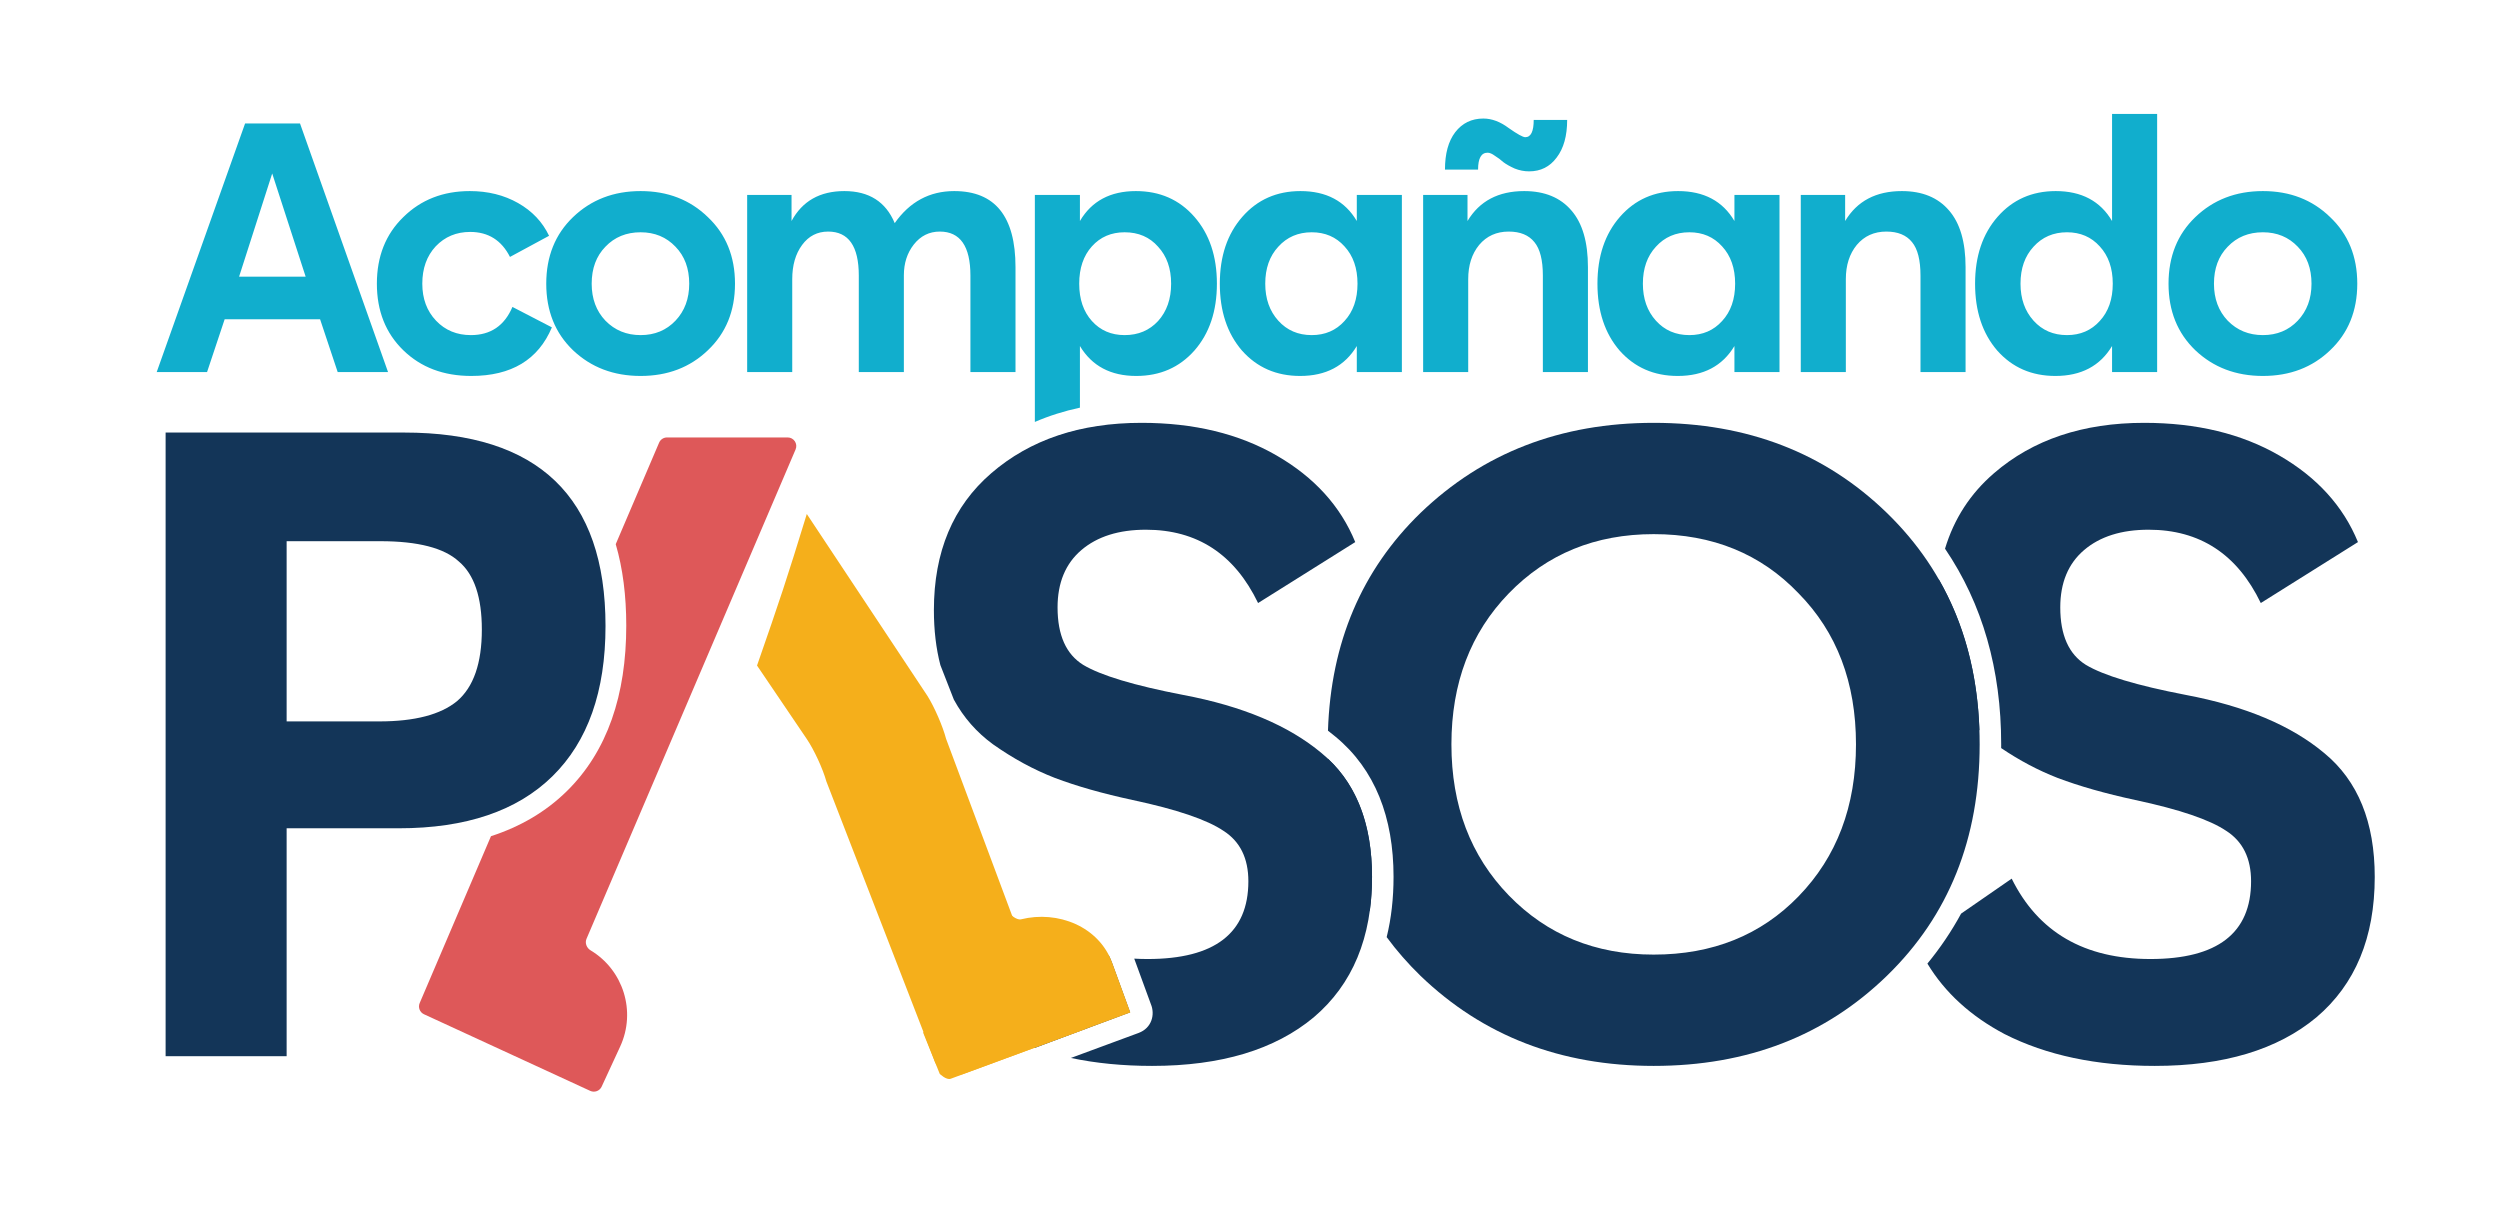 <svg xmlns="http://www.w3.org/2000/svg" width="351" height="171" viewBox="0 0 351 171" fill="none"><path fill-rule="evenodd" clip-rule="evenodd" d="M288.573 52.784C285.244 52.784 282.525 51.597 280.416 49.224C278.339 46.818 277.301 43.687 277.301 39.83C277.301 35.974 278.356 32.843 280.465 30.437C282.575 28.03 285.294 26.828 288.623 26.828C292.248 26.828 294.885 28.228 296.533 31.03V16H302.862V52.24H296.533V48.581C294.852 51.383 292.199 52.784 288.573 52.784ZM290.205 47.049C292.084 47.049 293.616 46.389 294.803 45.071C296.022 43.753 296.632 42.006 296.632 39.83C296.632 37.655 296.022 35.908 294.803 34.59C293.616 33.271 292.084 32.612 290.205 32.612C288.293 32.612 286.728 33.288 285.508 34.639C284.289 35.958 283.679 37.688 283.679 39.83C283.679 41.94 284.289 43.67 285.508 45.022C286.728 46.373 288.293 47.049 290.205 47.049ZM212.663 23.663C213.322 23.927 213.998 24.059 214.69 24.059C216.305 24.059 217.591 23.416 218.546 22.131C219.535 20.845 220.03 19.082 220.03 16.84H215.333C215.333 18.456 214.937 19.263 214.146 19.263C213.817 19.263 213.042 18.835 211.822 17.978C210.636 17.088 209.449 16.643 208.263 16.643C206.615 16.643 205.296 17.285 204.307 18.571C203.352 19.823 202.874 21.57 202.874 23.812H207.521C207.521 22.23 207.966 21.439 208.856 21.439C209.153 21.439 209.499 21.587 209.894 21.883C210.323 22.147 210.718 22.444 211.081 22.773C211.476 23.07 212.004 23.367 212.663 23.663ZM199.808 52.24H206.137V39.188C206.137 37.243 206.648 35.644 207.669 34.392C208.724 33.139 210.109 32.513 211.822 32.513C213.438 32.513 214.641 33.008 215.432 33.996C216.223 34.952 216.618 36.518 216.618 38.693V52.24H222.947V37.507C222.947 33.98 222.172 31.326 220.623 29.547C219.074 27.734 216.865 26.828 213.998 26.828C210.372 26.828 207.719 28.228 206.038 31.03V27.371H199.808V52.24ZM54.482 52.24H47.412L44.94 44.824H31.542L29.07 52.24H22L34.41 17.335H42.122L54.482 52.24ZM42.913 38.842L38.217 24.355L33.569 38.842H42.913ZM66.163 52.784C62.273 52.784 59.093 51.581 56.621 49.175C54.149 46.769 52.913 43.654 52.913 39.83C52.913 36.007 54.149 32.892 56.621 30.486C59.093 28.047 62.208 26.828 65.965 26.828C68.503 26.828 70.761 27.388 72.738 28.508C74.716 29.629 76.166 31.162 77.089 33.106L71.601 36.073C70.415 33.733 68.552 32.563 66.014 32.563C64.07 32.563 62.455 33.238 61.169 34.59C59.917 35.941 59.291 37.688 59.291 39.83C59.291 41.94 59.933 43.67 61.219 45.022C62.504 46.373 64.136 47.049 66.113 47.049C68.882 47.049 70.827 45.73 71.947 43.093L77.485 45.961C75.573 50.51 71.799 52.784 66.163 52.784ZM89.944 52.784C93.735 52.784 96.882 51.581 99.388 49.175C101.925 46.769 103.194 43.654 103.194 39.83C103.194 36.007 101.925 32.892 99.388 30.486C96.882 28.047 93.735 26.828 89.944 26.828C86.154 26.828 82.99 28.047 80.452 30.486C77.947 32.892 76.694 36.007 76.694 39.83C76.694 43.654 77.947 46.769 80.452 49.175C82.99 51.581 86.154 52.784 89.944 52.784ZM89.944 47.049C87.967 47.049 86.319 46.373 85 45.022C83.715 43.67 83.072 41.94 83.072 39.83C83.072 37.688 83.715 35.958 85 34.639C86.286 33.288 87.934 32.612 89.944 32.612C91.922 32.612 93.553 33.288 94.839 34.639C96.124 35.958 96.767 37.688 96.767 39.83C96.767 41.94 96.124 43.67 94.839 45.022C93.553 46.373 91.922 47.049 89.944 47.049ZM133.973 26.828C139.708 26.828 142.576 30.387 142.576 37.507V52.24H136.247V38.693C136.247 34.573 134.814 32.513 131.946 32.513C130.463 32.513 129.243 33.123 128.287 34.342C127.364 35.529 126.903 36.963 126.903 38.644V52.24H120.575V38.693C120.575 34.573 119.141 32.513 116.273 32.513C114.757 32.513 113.538 33.139 112.615 34.392C111.692 35.644 111.23 37.243 111.23 39.188V52.24H104.902V27.371H111.132V31.03C112.648 28.228 115.12 26.828 118.548 26.828C122.008 26.828 124.365 28.327 125.618 31.326C127.727 28.327 130.512 26.828 133.973 26.828ZM146.69 61.93H151.621V60.333C149.892 60.738 148.249 61.27 146.69 61.93ZM145.293 59.241C147.289 58.378 149.4 57.712 151.621 57.236V48.581C153.302 51.383 155.939 52.784 159.531 52.784C162.86 52.784 165.58 51.597 167.689 49.224C169.799 46.818 170.853 43.687 170.853 39.83C170.853 35.974 169.799 32.843 167.689 30.437C165.58 28.03 162.844 26.828 159.482 26.828C155.889 26.828 153.269 28.228 151.621 31.03V27.371H145.293V59.241ZM162.597 45.071C161.377 46.389 159.812 47.049 157.9 47.049C156.021 47.049 154.488 46.389 153.302 45.071C152.115 43.753 151.522 42.006 151.522 39.83C151.522 37.655 152.115 35.908 153.302 34.59C154.488 33.271 156.021 32.612 157.9 32.612C159.845 32.612 161.41 33.288 162.597 34.639C163.816 35.958 164.426 37.688 164.426 39.83C164.426 41.973 163.816 43.72 162.597 45.071ZM182.535 52.784C179.206 52.784 176.487 51.597 174.377 49.224C172.301 46.818 171.263 43.687 171.263 39.83C171.263 35.974 172.317 32.843 174.427 30.437C176.536 28.03 179.256 26.828 182.585 26.828C186.21 26.828 188.847 28.228 190.495 31.03V27.371H196.823V52.24H190.495V48.581C188.814 51.383 186.161 52.784 182.535 52.784ZM184.167 47.049C186.045 47.049 187.578 46.389 188.765 45.071C189.984 43.753 190.594 42.006 190.594 39.83C190.594 37.655 189.984 35.908 188.765 34.59C187.578 33.271 186.045 32.612 184.167 32.612C182.255 32.612 180.689 33.288 179.47 34.639C178.25 35.958 177.641 37.688 177.641 39.83C177.641 41.94 178.25 43.67 179.47 45.022C180.689 46.373 182.255 47.049 184.167 47.049ZM235.554 52.784C232.225 52.784 229.506 51.597 227.397 49.224C225.32 46.818 224.282 43.687 224.282 39.83C224.282 35.974 225.337 32.843 227.446 30.437C229.555 28.03 232.275 26.828 235.604 26.828C239.229 26.828 241.866 28.228 243.514 31.03V27.371H249.843V52.24H243.514V48.581C241.833 51.383 239.18 52.784 235.554 52.784ZM237.186 47.049C239.065 47.049 240.597 46.389 241.784 45.071C243.003 43.753 243.613 42.006 243.613 39.83C243.613 37.655 243.003 35.908 241.784 34.59C240.597 33.271 239.065 32.612 237.186 32.612C235.274 32.612 233.708 33.288 232.489 34.639C231.269 35.958 230.66 37.688 230.66 39.83C230.66 41.94 231.269 43.67 232.489 45.022C233.708 46.373 235.274 47.049 237.186 47.049ZM252.828 52.24H259.156V39.188C259.156 37.243 259.667 35.644 260.689 34.392C261.743 33.139 263.128 32.513 264.842 32.513C266.457 32.513 267.66 33.008 268.451 33.996C269.242 34.952 269.637 36.518 269.637 38.693V52.24H275.966V37.507C275.966 33.98 275.191 31.326 273.642 29.547C272.093 27.734 269.884 26.828 267.017 26.828C263.391 26.828 260.738 28.228 259.057 31.03V27.371H252.828V52.24ZM317.712 52.784C321.503 52.784 324.651 51.581 327.155 49.175C329.693 46.769 330.962 43.654 330.962 39.83C330.962 36.007 329.693 32.892 327.155 30.486C324.651 28.047 321.503 26.828 317.712 26.828C313.922 26.828 310.758 28.047 308.22 30.486C305.715 32.892 304.462 36.007 304.462 39.83C304.462 43.654 305.715 46.769 308.22 49.175C310.758 51.581 313.922 52.784 317.712 52.784ZM317.712 47.049C315.735 47.049 314.087 46.373 312.768 45.022C311.483 43.67 310.84 41.94 310.84 39.83C310.84 37.688 311.483 35.958 312.768 34.639C314.054 33.288 315.702 32.612 317.712 32.612C319.69 32.612 321.322 33.288 322.607 34.639C323.892 35.958 324.535 37.688 324.535 39.83C324.535 41.94 323.892 43.67 322.607 45.022C321.322 46.373 319.69 47.049 317.712 47.049Z" fill="#11AECD"></path><path fill-rule="evenodd" clip-rule="evenodd" d="M270.607 135.288C273.074 139.371 276.688 142.671 281.449 145.188C287.319 148.164 294.347 149.653 302.532 149.653C312.206 149.653 319.771 147.379 325.228 142.832C330.685 138.201 333.413 131.628 333.413 123.112C333.413 115.423 331.057 109.635 326.344 105.749C321.714 101.864 315.224 99.135 306.873 97.564C300.011 96.241 295.339 94.836 292.859 93.347C290.461 91.859 289.262 89.172 289.262 85.286C289.262 81.814 290.378 79.126 292.611 77.225C294.843 75.323 297.861 74.372 301.664 74.372C308.857 74.372 314.108 77.804 317.415 84.666L331.057 76.109C328.99 71.065 325.311 67.014 320.019 63.955C314.728 60.895 308.403 59.366 301.044 59.366C292.445 59.366 285.418 61.722 279.961 66.435C276.644 69.292 274.351 72.826 273.082 77.037C278.352 84.805 280.966 94 280.966 104.509C280.966 104.684 280.965 104.857 280.964 105.031C283.537 106.771 286.179 108.168 288.89 109.222C291.949 110.38 295.587 111.413 299.804 112.323C306.005 113.645 310.263 115.092 312.578 116.663C314.893 118.151 316.051 120.508 316.051 123.732C316.051 131.008 311.338 134.646 301.912 134.646C292.652 134.646 286.162 130.884 282.441 123.36L275.338 128.273C274 130.74 272.424 133.079 270.607 135.288ZM272.177 81.284C271.992 82.681 271.899 84.139 271.899 85.658C271.899 89.958 272.602 93.678 274.008 96.82C274.988 99.01 276.289 100.919 277.912 102.547C277.645 94.551 275.733 87.463 272.177 81.284Z" fill="#133558"></path><path fill-rule="evenodd" clip-rule="evenodd" d="M194.689 131.572C196.093 133.481 197.676 135.291 199.438 137.003C208.202 145.436 219.116 149.653 232.179 149.653C245.326 149.653 256.239 145.436 264.921 137.003C273.602 128.569 277.943 117.738 277.943 104.509C277.943 91.281 273.602 80.449 264.921 72.016C256.239 63.583 245.326 59.366 232.179 59.366C219.116 59.366 208.202 63.583 199.438 72.016C191.181 80.037 186.851 90.227 186.447 102.587C186.805 102.86 187.154 103.14 187.496 103.426C193.072 108.03 195.654 114.78 195.654 123.112C195.654 126.121 195.336 128.946 194.689 131.572ZM192.31 127.953C192.525 126.416 192.632 124.802 192.632 123.112C192.632 115.922 190.572 110.394 186.45 106.53C186.728 114.597 188.681 121.738 192.31 127.953ZM252.519 125.841C247.227 131.298 240.447 134.026 232.179 134.026C223.994 134.026 217.214 131.256 211.84 125.717C206.466 120.177 203.779 113.108 203.779 104.509C203.779 95.911 206.466 88.841 211.84 83.302C217.214 77.762 223.994 74.993 232.179 74.993C240.447 74.993 247.227 77.762 252.519 83.302C257.893 88.759 260.58 95.828 260.58 104.509C260.58 113.191 257.893 120.301 252.519 125.841Z" fill="#133558"></path><path fill-rule="evenodd" clip-rule="evenodd" d="M150.349 148.538C153.861 149.281 157.662 149.653 161.752 149.653C171.426 149.653 178.991 147.379 184.448 142.832C189.905 138.201 192.633 131.628 192.633 123.112C192.633 115.423 190.277 109.635 185.564 105.749C180.934 101.864 174.444 99.135 166.093 97.564C159.231 96.241 154.559 94.836 152.079 93.347C149.681 91.859 148.482 89.172 148.482 85.286C148.482 81.814 149.598 79.126 151.831 77.225C154.063 75.323 157.081 74.372 160.884 74.372C168.077 74.372 173.328 77.804 176.635 84.666L190.277 76.109C188.21 71.065 184.531 67.014 179.239 63.955C173.948 60.895 167.623 59.366 160.264 59.366C151.665 59.366 144.638 61.722 139.181 66.435C133.807 71.065 131.119 77.473 131.119 85.658C131.119 88.483 131.423 91.058 132.03 93.383L133.921 98.225C135.283 100.735 137.119 102.829 139.429 104.509C142.24 106.494 145.134 108.065 148.11 109.222C151.169 110.38 154.807 111.413 159.024 112.323C165.225 113.645 169.483 115.092 171.798 116.663C174.113 118.151 175.271 120.508 175.271 123.732C175.271 131.008 170.558 134.646 161.132 134.646C160.49 134.646 159.861 134.628 159.246 134.592L161.581 140.978C162.193 142.431 161.718 144.34 159.855 145.028L150.349 148.538ZM145.275 147.136C146.018 146.857 146.751 146.582 147.474 146.31C151.712 144.718 155.574 143.267 158.664 142.126L158.664 142.125L158.663 142.125L158.663 142.125L158.65 142.088L158.649 142.088L156.119 135.166C155.99 134.813 155.842 134.475 155.676 134.151C151.588 133.355 148.206 131.601 145.529 128.888C144.753 128.932 143.978 129.047 143.217 129.236C142.577 129.395 141.89 129.094 141.651 128.48L140.121 124.426L128.391 132.538C130.789 137.912 134.881 142.129 140.669 145.188C142.132 145.93 143.668 146.579 145.275 147.136Z" fill="#133558"></path><path fill-rule="evenodd" clip-rule="evenodd" d="M68.933 117.402L58.924 140.829C58.666 141.431 58.935 142.128 59.529 142.402L82.868 153.158C83.474 153.437 84.191 153.172 84.471 152.567L87.07 146.939C89.358 141.985 87.495 136.176 82.927 133.434C82.365 133.097 82.091 132.405 82.348 131.803L111.701 63.101C112.042 62.303 111.457 61.417 110.59 61.417H93.649C93.165 61.417 92.728 61.706 92.538 62.151L86.449 76.401C87.449 79.829 87.927 83.658 87.927 87.84C87.927 97.559 85.288 105.468 79.582 111.079C76.639 113.973 73.066 116.06 68.933 117.402ZM70.58 113.545C73.219 112.381 75.514 110.841 77.464 108.924C82.424 104.046 84.905 97.018 84.905 87.84C84.905 85.458 84.742 83.232 84.415 81.163L70.58 113.545Z" fill="#DE5859"></path><path d="M158.697 142.143C158.697 142.228 158.698 142.144 158.698 142.144L133.481 151.456C132.866 151.683 131.939 150.771 131.939 150.771L129.612 144.99L141.784 128.316C141.784 128.316 142.711 129.231 143.351 129.072C148.517 127.791 154.281 130.063 156.153 135.184L158.697 142.143L158.697 142.143Z" fill="#F5AF1B"></path><path d="M113.275 72.165L130.215 97.708C131.187 99.257 132.362 101.952 132.829 103.726L147.668 143.475C148.138 145.238 153.857 144.042 152.116 144.574L135.137 150.82C133.393 151.363 131.581 150.371 131.089 148.603L116.021 109.709C115.53 107.941 114.302 105.28 113.277 103.764L106.287 93.443C109.46 84.338 110.483 81.27 113.275 72.165Z" fill="#F5AF1B"></path><path d="M40.243 148.288H23.252V60.73H56.737C75.588 60.73 85.014 69.783 85.014 87.89C85.014 97.068 82.534 104.096 77.573 108.974C72.612 113.852 65.419 116.291 55.993 116.291H40.243V148.288ZM40.243 75.984V101.285H53.265C58.226 101.285 61.864 100.334 64.178 98.432C66.494 96.448 67.651 93.099 67.651 88.386C67.651 83.839 66.576 80.656 64.427 78.837C62.36 76.935 58.68 75.984 53.389 75.984H40.243Z" fill="#133558"></path></svg>